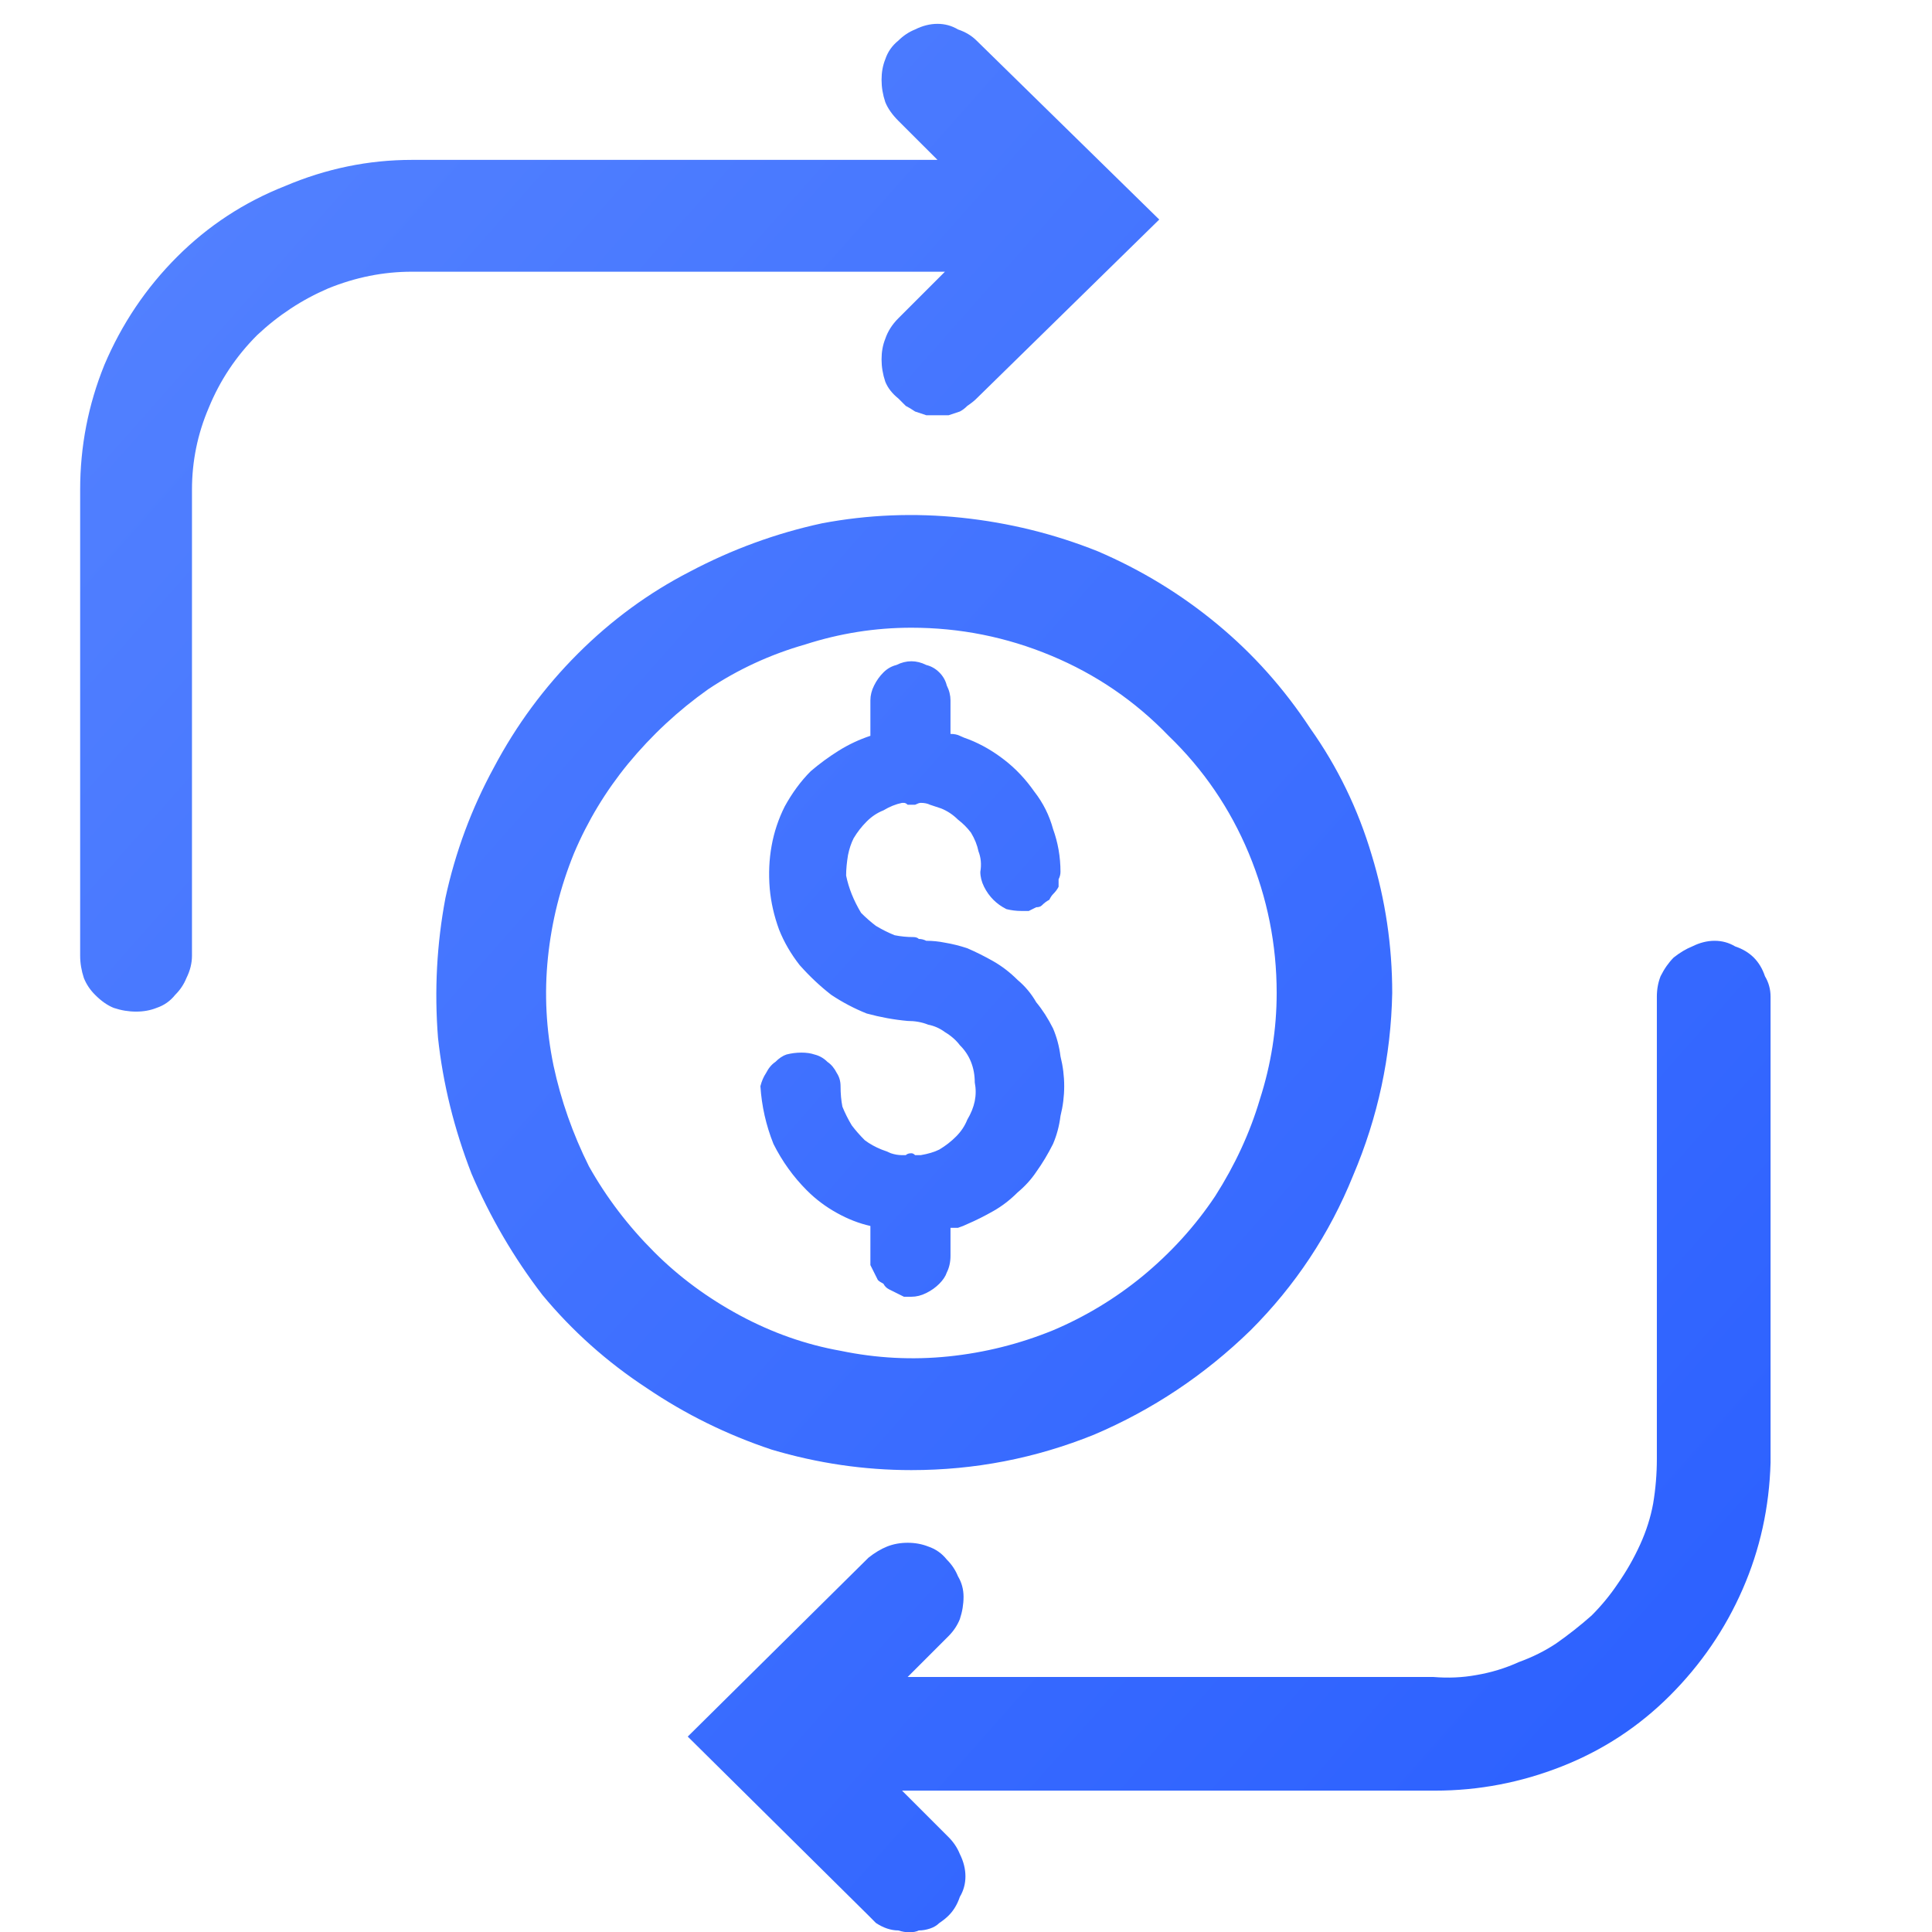<svg width="41" height="41" viewBox="0 0 41 41" fill="none" xmlns="http://www.w3.org/2000/svg">
<path d="M19.42 8.733C19.499 8.759 19.578 8.786 19.657 8.812C19.736 8.812 19.815 8.812 19.895 8.812C19.974 8.812 20.053 8.812 20.132 8.812C20.211 8.786 20.29 8.759 20.369 8.733C20.422 8.706 20.475 8.667 20.527 8.614C20.606 8.561 20.672 8.509 20.725 8.456L24.601 4.659L20.725 0.862C20.62 0.757 20.488 0.678 20.33 0.625C20.198 0.546 20.053 0.506 19.895 0.506C19.736 0.506 19.578 0.546 19.42 0.625C19.288 0.678 19.169 0.757 19.064 0.862C18.932 0.968 18.84 1.099 18.787 1.258C18.734 1.39 18.708 1.535 18.708 1.693C18.708 1.851 18.734 2.009 18.787 2.167C18.84 2.299 18.932 2.431 19.064 2.563L19.895 3.393H8.741C7.818 3.393 6.922 3.578 6.052 3.947C5.182 4.29 4.417 4.791 3.758 5.45C3.099 6.109 2.584 6.874 2.215 7.744C1.873 8.588 1.701 9.471 1.701 10.394V20.282C1.701 20.44 1.728 20.598 1.78 20.756C1.833 20.888 1.912 21.007 2.018 21.112C2.149 21.244 2.281 21.336 2.413 21.389C2.571 21.442 2.729 21.468 2.888 21.468C3.046 21.468 3.191 21.442 3.323 21.389C3.481 21.336 3.613 21.244 3.718 21.112C3.824 21.007 3.903 20.888 3.956 20.756C4.035 20.598 4.074 20.44 4.074 20.282V10.394C4.074 9.787 4.193 9.207 4.43 8.654C4.667 8.074 5.01 7.559 5.458 7.111C5.907 6.689 6.408 6.36 6.961 6.122C7.542 5.885 8.135 5.766 8.741 5.766H20.053L19.064 6.755C18.932 6.887 18.84 7.032 18.787 7.19C18.734 7.322 18.708 7.467 18.708 7.625C18.708 7.784 18.734 7.942 18.787 8.1C18.84 8.232 18.932 8.35 19.064 8.456C19.117 8.509 19.169 8.561 19.222 8.614C19.275 8.64 19.341 8.68 19.42 8.733ZM19.341 31.198C18.339 31.198 17.35 31.053 16.375 30.763C15.425 30.446 14.542 30.011 13.725 29.457C12.881 28.904 12.143 28.244 11.51 27.48C10.903 26.689 10.402 25.832 10.007 24.909C9.638 23.96 9.4 22.997 9.295 22.022C9.216 21.02 9.269 20.031 9.453 19.055C9.664 18.08 10.007 17.157 10.481 16.287C10.956 15.39 11.549 14.586 12.261 13.874C12.973 13.162 13.764 12.582 14.634 12.134C15.531 11.659 16.467 11.317 17.442 11.106C18.418 10.921 19.407 10.882 20.409 10.987C21.411 11.093 22.373 11.33 23.296 11.699C24.219 12.095 25.062 12.609 25.827 13.242C26.592 13.874 27.251 14.613 27.805 15.456C28.385 16.274 28.82 17.17 29.11 18.146C29.4 19.095 29.545 20.071 29.545 21.073C29.519 22.417 29.242 23.709 28.714 24.949C28.213 26.188 27.488 27.282 26.539 28.231C25.564 29.18 24.456 29.919 23.217 30.446C21.977 30.947 20.686 31.198 19.341 31.198ZM19.341 13.321C18.576 13.321 17.825 13.439 17.086 13.677C16.348 13.888 15.663 14.204 15.03 14.626C14.397 15.074 13.83 15.601 13.329 16.208C12.854 16.788 12.472 17.421 12.182 18.106C11.892 18.818 11.707 19.556 11.628 20.321C11.549 21.086 11.589 21.851 11.747 22.615C11.905 23.353 12.156 24.065 12.498 24.751C12.868 25.41 13.329 26.017 13.883 26.57C14.41 27.098 15.017 27.546 15.702 27.915C16.388 28.284 17.1 28.535 17.838 28.666C18.602 28.825 19.367 28.864 20.132 28.785C20.896 28.706 21.635 28.521 22.347 28.231C23.032 27.941 23.665 27.559 24.245 27.084C24.852 26.583 25.366 26.017 25.788 25.384C26.209 24.724 26.526 24.039 26.737 23.327C26.974 22.589 27.093 21.837 27.093 21.073C27.093 20.044 26.895 19.055 26.5 18.106C26.104 17.157 25.537 16.326 24.799 15.615C24.087 14.876 23.256 14.309 22.307 13.914C21.358 13.518 20.369 13.321 19.341 13.321ZM19.143 38L20.132 38.989C20.237 39.095 20.316 39.213 20.369 39.345C20.448 39.503 20.488 39.661 20.488 39.82C20.488 39.978 20.448 40.123 20.369 40.255C20.316 40.413 20.237 40.545 20.132 40.65C20.079 40.703 20.013 40.756 19.934 40.809C19.881 40.861 19.815 40.901 19.736 40.927C19.657 40.953 19.578 40.967 19.499 40.967C19.446 40.993 19.38 41.006 19.301 41.006C19.222 41.006 19.143 40.993 19.064 40.967C18.985 40.967 18.906 40.953 18.827 40.927C18.748 40.901 18.669 40.861 18.589 40.809C18.537 40.756 18.484 40.703 18.431 40.65L14.595 36.853L18.431 33.056C18.563 32.951 18.695 32.872 18.827 32.819C18.959 32.767 19.104 32.74 19.262 32.74C19.42 32.74 19.565 32.767 19.697 32.819C19.855 32.872 19.987 32.964 20.092 33.096C20.198 33.202 20.277 33.32 20.33 33.452C20.409 33.584 20.448 33.729 20.448 33.887C20.448 34.045 20.422 34.203 20.369 34.362C20.316 34.493 20.237 34.612 20.132 34.718L19.262 35.588H30.415C30.731 35.614 31.035 35.601 31.325 35.548C31.641 35.495 31.944 35.403 32.234 35.271C32.524 35.166 32.788 35.034 33.025 34.876C33.289 34.691 33.54 34.493 33.777 34.283C33.988 34.072 34.172 33.847 34.331 33.61C34.515 33.347 34.673 33.07 34.805 32.78C34.937 32.49 35.029 32.2 35.082 31.91C35.135 31.593 35.161 31.277 35.161 30.96V21.152C35.161 20.994 35.188 20.849 35.24 20.717C35.319 20.558 35.412 20.427 35.517 20.321C35.649 20.216 35.781 20.137 35.913 20.084C36.071 20.005 36.229 19.965 36.387 19.965C36.545 19.965 36.69 20.005 36.822 20.084C36.98 20.137 37.112 20.216 37.218 20.321C37.323 20.427 37.402 20.558 37.455 20.717C37.534 20.849 37.574 20.994 37.574 21.152V31.039C37.547 31.989 37.35 32.885 36.98 33.729C36.611 34.573 36.097 35.324 35.438 35.983C34.779 36.642 34.014 37.143 33.144 37.486C32.274 37.829 31.377 38 30.455 38H19.143ZM19.262 21.666C18.972 21.64 18.682 21.587 18.392 21.508C18.128 21.402 17.877 21.27 17.64 21.112C17.403 20.928 17.179 20.717 16.968 20.479C16.783 20.242 16.638 19.992 16.533 19.728C16.427 19.438 16.361 19.148 16.335 18.858C16.309 18.541 16.322 18.238 16.375 17.948C16.427 17.658 16.52 17.381 16.651 17.118C16.81 16.828 16.994 16.577 17.205 16.366C17.39 16.208 17.587 16.063 17.798 15.931C18.009 15.799 18.233 15.694 18.471 15.615V14.863C18.471 14.758 18.497 14.652 18.55 14.547C18.602 14.441 18.669 14.349 18.748 14.27C18.827 14.191 18.919 14.138 19.024 14.112C19.13 14.059 19.235 14.033 19.341 14.033C19.446 14.033 19.552 14.059 19.657 14.112C19.763 14.138 19.855 14.191 19.934 14.27C20.013 14.349 20.066 14.441 20.092 14.547C20.145 14.652 20.171 14.758 20.171 14.863V15.575C20.25 15.575 20.316 15.588 20.369 15.615C20.422 15.641 20.488 15.667 20.567 15.694C20.831 15.799 21.081 15.944 21.318 16.129C21.556 16.313 21.767 16.538 21.951 16.801C22.136 17.038 22.268 17.302 22.347 17.592C22.452 17.882 22.505 18.185 22.505 18.502C22.505 18.555 22.492 18.607 22.465 18.66C22.465 18.713 22.465 18.765 22.465 18.818C22.439 18.871 22.399 18.924 22.347 18.976C22.32 19.003 22.294 19.042 22.268 19.095C22.215 19.122 22.162 19.161 22.109 19.214C22.083 19.24 22.044 19.253 21.991 19.253C21.938 19.28 21.885 19.306 21.832 19.332C21.78 19.332 21.727 19.332 21.674 19.332C21.569 19.332 21.463 19.319 21.358 19.293C21.252 19.24 21.16 19.174 21.081 19.095C21.002 19.016 20.936 18.924 20.883 18.818C20.831 18.713 20.804 18.607 20.804 18.502C20.831 18.344 20.817 18.199 20.765 18.067C20.738 17.935 20.686 17.803 20.606 17.671C20.527 17.566 20.435 17.474 20.33 17.394C20.224 17.289 20.105 17.21 19.974 17.157C19.895 17.131 19.815 17.104 19.736 17.078C19.684 17.052 19.618 17.038 19.539 17.038C19.512 17.038 19.473 17.052 19.42 17.078C19.394 17.078 19.367 17.078 19.341 17.078C19.314 17.078 19.288 17.078 19.262 17.078C19.235 17.052 19.209 17.038 19.183 17.038C19.183 17.038 19.169 17.038 19.143 17.038C19.011 17.065 18.879 17.118 18.748 17.197C18.616 17.249 18.497 17.328 18.392 17.434C18.286 17.539 18.194 17.658 18.115 17.79C18.062 17.895 18.023 18.014 17.996 18.146C17.97 18.304 17.956 18.449 17.956 18.581C17.983 18.713 18.023 18.845 18.075 18.976C18.128 19.108 18.194 19.24 18.273 19.372C18.378 19.477 18.484 19.57 18.589 19.649C18.721 19.728 18.853 19.794 18.985 19.847C19.117 19.873 19.248 19.886 19.38 19.886C19.433 19.886 19.473 19.899 19.499 19.926C19.552 19.926 19.605 19.939 19.657 19.965C19.789 19.965 19.921 19.978 20.053 20.005C20.211 20.031 20.369 20.071 20.527 20.123C20.712 20.203 20.896 20.295 21.081 20.4C21.266 20.506 21.437 20.638 21.595 20.796C21.753 20.928 21.885 21.086 21.991 21.27C22.123 21.429 22.241 21.613 22.347 21.824C22.426 22.009 22.479 22.206 22.505 22.417C22.558 22.628 22.584 22.839 22.584 23.05C22.584 23.261 22.558 23.472 22.505 23.683C22.479 23.894 22.426 24.092 22.347 24.276C22.241 24.487 22.123 24.685 21.991 24.869C21.885 25.028 21.753 25.173 21.595 25.305C21.437 25.463 21.266 25.595 21.081 25.7C20.896 25.805 20.712 25.898 20.527 25.977C20.475 26.003 20.409 26.03 20.33 26.056C20.277 26.056 20.224 26.056 20.171 26.056V26.649C20.171 26.781 20.145 26.9 20.092 27.005C20.066 27.084 20.013 27.163 19.934 27.243C19.855 27.322 19.763 27.388 19.657 27.44C19.552 27.493 19.446 27.519 19.341 27.519C19.288 27.519 19.235 27.519 19.183 27.519C19.13 27.493 19.077 27.467 19.024 27.44C18.972 27.414 18.919 27.388 18.866 27.361C18.814 27.335 18.774 27.295 18.748 27.243C18.695 27.216 18.655 27.19 18.629 27.163C18.602 27.111 18.576 27.058 18.55 27.005C18.523 26.953 18.497 26.9 18.471 26.847C18.471 26.794 18.471 26.728 18.471 26.649V26.017C18.233 25.964 17.996 25.872 17.759 25.74C17.521 25.608 17.311 25.45 17.126 25.265C16.836 24.975 16.599 24.645 16.414 24.276C16.256 23.881 16.164 23.472 16.137 23.05C16.164 22.945 16.203 22.852 16.256 22.773C16.309 22.668 16.375 22.589 16.454 22.536C16.533 22.457 16.612 22.404 16.691 22.378C16.796 22.351 16.902 22.338 17.007 22.338C17.113 22.338 17.205 22.351 17.284 22.378C17.39 22.404 17.482 22.457 17.561 22.536C17.64 22.589 17.706 22.668 17.759 22.773C17.811 22.852 17.838 22.945 17.838 23.05C17.838 23.208 17.851 23.353 17.877 23.485C17.93 23.617 17.996 23.749 18.075 23.881C18.154 23.986 18.247 24.092 18.352 24.197C18.457 24.276 18.576 24.342 18.708 24.395C18.787 24.421 18.853 24.448 18.906 24.474C18.985 24.5 19.064 24.514 19.143 24.514C19.169 24.514 19.196 24.514 19.222 24.514C19.248 24.487 19.288 24.474 19.341 24.474C19.367 24.474 19.394 24.487 19.42 24.514C19.446 24.514 19.473 24.514 19.499 24.514C19.525 24.514 19.539 24.514 19.539 24.514C19.697 24.487 19.829 24.448 19.934 24.395C20.066 24.316 20.185 24.224 20.29 24.118C20.395 24.013 20.475 23.894 20.527 23.762C20.606 23.63 20.659 23.498 20.686 23.367C20.712 23.235 20.712 23.103 20.686 22.971C20.686 22.813 20.659 22.668 20.606 22.536C20.554 22.404 20.475 22.285 20.369 22.18C20.29 22.075 20.185 21.982 20.053 21.903C19.947 21.824 19.829 21.771 19.697 21.745C19.565 21.692 19.42 21.666 19.262 21.666Z" fill="url(#paint0_linear_8479_2156)"/>
<defs>
<linearGradient id="paint0_linear_8479_2156" x1="1.701" y1="0.506" x2="41.905" y2="36.116" gradientUnits="userSpaceOnUse">
<stop stop-color="#5583FF"/>
<stop offset="1" stop-color="#295EFF"/>
</linearGradient>
</defs>
</svg>
